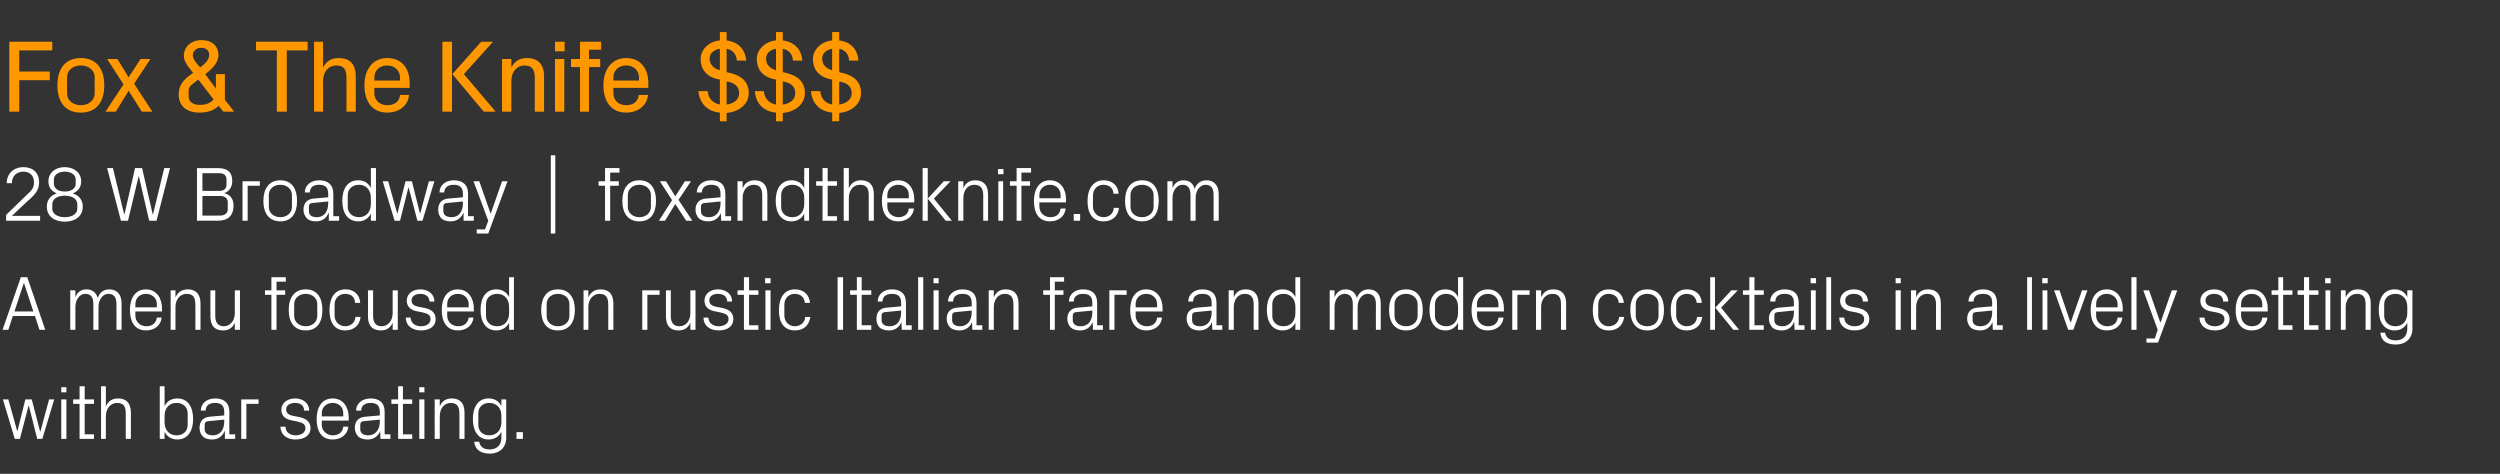 <?xml version="1.0" standalone="no"?><!DOCTYPE svg PUBLIC "-//W3C//DTD SVG 1.1//EN" "http://www.w3.org/Graphics/SVG/1.1/DTD/svg11.dtd"><svg xmlns="http://www.w3.org/2000/svg" version="1.1" width="779.3px" height="147.7px" viewBox="0 -9 779.3 147.7" style="top:-9px"><rect x="0" y="-9" width="779.3" height="147.7" fill="#333333" stroke="none"/>  <desc>Fox &amp; The Knife $$$ 28 W Broadway | foxandtheknife.com A menu focused on rustic Italian fare and modern cocktails in ...</desc>  <defs/>  <g id="Polygon56076">    <path d="M 5.4 125.5 L 7.9 115.5 L 9.9 115.5 L 12.5 125.5 L 12.6 125.5 L 15.3 115.5 L 16.9 115.5 L 13.2 127.8 L 11.6 127.8 L 9 117.5 L 8.9 117.5 L 6.2 127.8 L 4.6 127.8 L 0.9 115.5 L 2.6 115.5 L 5.4 125.5 L 5.4 125.5 Z M 19.1 127.8 L 19.1 115.5 L 20.7 115.5 L 20.7 127.8 L 19.1 127.8 Z M 20.7 113.3 L 19.1 113.3 L 19.1 111.7 L 20.7 111.7 L 20.7 113.3 Z M 26.4 126.4 L 29.3 126.4 L 29.3 127.8 L 24.8 127.8 L 24.8 116.9 L 22.8 116.9 L 22.8 115.5 L 24.8 115.5 L 24.8 111.4 L 26.4 111.4 L 26.4 115.5 L 29.3 115.5 L 29.3 116.9 L 26.4 116.9 L 26.4 126.4 Z M 39.2 119.8 C 39.2 117.8 38.6 116.6 36.5 116.6 C 34.5 116.6 33 118.3 33 120.7 C 33.01 120.68 33 127.8 33 127.8 L 31.5 127.8 L 31.5 111.4 L 33 111.4 C 33 111.4 33.01 117.66 33 117.7 C 33.7 116.1 34.9 115.2 36.8 115.2 C 39.2 115.2 40.8 116.5 40.8 119.6 C 40.77 119.6 40.8 127.8 40.8 127.8 L 39.2 127.8 C 39.2 127.8 39.21 119.84 39.2 119.8 Z M 51.3 122.6 C 51.3 125 52.7 126.7 55 126.7 C 57.2 126.7 58.5 125.3 58.5 123.5 C 58.5 123.5 58.5 119.8 58.5 119.8 C 58.5 118 57.2 116.6 55 116.6 C 52.7 116.6 51.3 118.3 51.3 120.6 C 51.3 120.6 51.3 122.6 51.3 122.6 Z M 49.8 127.8 L 49.8 111.4 L 51.3 111.4 C 51.3 111.4 51.33 117.63 51.3 117.6 C 52.1 116 53.5 115.2 55.3 115.2 C 58.5 115.2 60.2 117.8 60.2 121.6 C 60.2 125.4 58.5 128 55.3 128 C 53.6 128 52.1 127.2 51.3 125.6 C 51.33 125.65 51.3 127.8 51.3 127.8 L 49.8 127.8 Z M 69.9 119.4 C 69.9 117.2 68.7 116.6 67 116.6 C 65.3 116.6 64.1 117.4 64.1 119 C 64.1 119 62.6 119 62.6 119 C 62.6 116.8 64.4 115.2 67.1 115.2 C 69.7 115.2 71.5 116.5 71.5 119.4 C 71.46 119.41 71.5 126.4 71.5 126.4 L 73.3 126.4 L 73.3 127.8 L 70.1 127.8 L 70.1 125.4 C 70.1 125.4 69.99 125.38 70 125.4 C 69.3 127.1 67.9 128 66.1 128 C 64.9 128 63.8 127.7 63.2 127 C 62.5 126.3 62.2 125.4 62.2 124.4 C 62.2 122.5 63.2 121.1 65.3 120.9 C 65.29 120.92 69.9 120.5 69.9 120.5 C 69.9 120.5 69.92 119.36 69.9 119.4 Z M 64.8 122.3 C 64.1 122.4 63.8 122.7 63.8 123.5 C 63.8 123.5 63.8 124.8 63.8 124.8 C 63.8 126.1 64.8 126.7 66.4 126.7 C 68.6 126.7 69.9 125 69.9 122.4 C 69.92 122.43 69.9 121.8 69.9 121.8 C 69.9 121.8 64.83 122.29 64.8 122.3 Z M 75.2 115.5 L 80.6 115.5 L 80.6 116.9 L 76.8 116.9 L 76.8 127.8 L 75.2 127.8 L 75.2 115.5 Z M 93.3 121 C 95.6 121.5 96.8 122.6 96.8 124.5 C 96.8 126.6 95 128 92.1 128 C 89.5 128 87.5 126.6 87.4 124 C 87.4 124 89 124 89 124 C 89 125.8 90.5 126.7 92.2 126.7 C 93.8 126.7 95.2 125.9 95.2 124.5 C 95.2 123.3 94.5 122.8 92.7 122.4 C 92.7 122.4 90.7 122 90.7 122 C 88.9 121.6 87.7 120.6 87.7 118.7 C 87.7 116.7 89.5 115.2 92 115.2 C 94.2 115.2 96.3 116.4 96.4 119 C 96.4 119 94.8 119 94.8 119 C 94.8 117.3 93.5 116.6 92 116.6 C 90.3 116.6 89.2 117.4 89.2 118.6 C 89.2 119.8 90 120.3 91.2 120.6 C 91.2 120.6 93.3 121 93.3 121 Z M 107 119.8 C 107 117.8 105.5 116.6 103.7 116.6 C 101.9 116.6 100.3 117.8 100.3 119.8 C 100.34 119.84 100.3 120.8 100.3 120.8 L 107 120.8 C 107 120.8 107.01 119.84 107 119.8 Z M 108.6 124 C 108.3 126.6 106.2 128 103.7 128 C 100.2 128 98.7 125.4 98.7 121.6 C 98.7 117.9 100.4 115.2 103.7 115.2 C 107 115.2 108.7 118 108.7 121.1 C 108.69 121.09 108.7 122.1 108.7 122.1 L 100.3 122.1 C 100.3 122.1 100.34 123.44 100.3 123.4 C 100.3 125.4 102 126.7 103.7 126.7 C 105.4 126.7 106.8 125.9 107 124 C 107 124 108.6 124 108.6 124 Z M 118.4 119.4 C 118.4 117.2 117.2 116.6 115.5 116.6 C 113.8 116.6 112.6 117.4 112.6 119 C 112.6 119 111 119 111 119 C 111 116.8 112.9 115.2 115.5 115.2 C 118.2 115.2 119.9 116.5 119.9 119.4 C 119.92 119.41 119.9 126.4 119.9 126.4 L 121.7 126.4 L 121.7 127.8 L 118.6 127.8 L 118.5 125.4 C 118.5 125.4 118.46 125.38 118.5 125.4 C 117.8 127.1 116.4 128 114.6 128 C 113.4 128 112.3 127.7 111.6 127 C 111 126.3 110.6 125.4 110.6 124.4 C 110.6 122.5 111.6 121.1 113.8 120.9 C 113.75 120.92 118.4 120.5 118.4 120.5 C 118.4 120.5 118.39 119.36 118.4 119.4 Z M 113.3 122.3 C 112.6 122.4 112.3 122.7 112.3 123.5 C 112.3 123.5 112.3 124.8 112.3 124.8 C 112.3 126.1 113.3 126.7 114.8 126.7 C 117 126.7 118.4 125 118.4 122.4 C 118.39 122.43 118.4 121.8 118.4 121.8 C 118.4 121.8 113.3 122.29 113.3 122.3 Z M 125.6 126.4 L 128.5 126.4 L 128.5 127.8 L 124.1 127.8 L 124.1 116.9 L 122 116.9 L 122 115.5 L 124.1 115.5 L 124.1 111.4 L 125.6 111.4 L 125.6 115.5 L 128.5 115.5 L 128.5 116.9 L 125.6 116.9 L 125.6 126.4 Z M 130.7 127.8 L 130.7 115.5 L 132.3 115.5 L 132.3 127.8 L 130.7 127.8 Z M 132.3 113.3 L 130.7 113.3 L 130.7 111.7 L 132.3 111.7 L 132.3 113.3 Z M 143.2 119.9 C 143.2 117.9 142.6 116.6 140.5 116.6 C 138.5 116.6 137.1 118.3 137.1 120.7 C 137.05 120.73 137.1 127.8 137.1 127.8 L 135.5 127.8 L 135.5 115.5 L 137.1 115.5 C 137.1 115.5 137.05 117.66 137.1 117.7 C 137.7 116.1 139 115.2 140.8 115.2 C 143.2 115.2 144.8 116.5 144.8 119.6 C 144.81 119.6 144.8 127.8 144.8 127.8 L 143.2 127.8 C 143.2 127.8 143.25 119.89 143.2 119.9 Z M 157.8 127.4 C 157.8 130.8 155.4 132.4 152.8 132.4 C 150.3 132.4 148.2 131.6 147.8 128.7 C 147.8 128.7 149.4 128.7 149.4 128.7 C 149.6 130.2 150.7 131.1 152.7 131.1 C 154.7 131.1 156.3 129.9 156.3 127.4 C 156.3 127.4 156.3 125.6 156.3 125.6 C 155.5 127.2 154 128 152.3 128 C 149.1 128 147.4 125.4 147.4 121.6 C 147.4 117.8 149.1 115.2 152.3 115.2 C 154.1 115.2 155.5 116 156.3 117.6 C 156.27 117.63 156.3 115.5 156.3 115.5 L 157.8 115.5 C 157.8 115.5 157.83 127.4 157.8 127.4 Z M 156.3 120.6 C 156.3 118.3 154.9 116.6 152.5 116.6 C 150.4 116.6 149.1 118 149.1 119.8 C 149.1 119.8 149.1 123.5 149.1 123.5 C 149.1 125.3 150.4 126.7 152.5 126.7 C 154.9 126.7 156.3 125 156.3 122.6 C 156.3 122.6 156.3 120.6 156.3 120.6 Z M 163 127.8 L 161 127.8 L 161 125.7 L 163 125.7 L 163 127.8 Z " stroke="none" fill="#fff"/>  </g>  <g id="Polygon56075">    <path d="M 10.9 89.5 L 4 89.5 L 2.6 93.8 L 0.8 93.8 L 6.5 77.4 L 8.5 77.4 L 14.1 93.8 L 12.3 93.8 L 10.9 89.5 Z M 7.4 79.3 L 4.5 88.1 L 10.4 88.1 L 7.5 79.3 L 7.4 79.3 Z M 21.9 81.5 L 23.5 81.5 C 23.5 81.5 23.5 83.66 23.5 83.7 C 24 82.2 25.2 81.2 26.9 81.2 C 28.6 81.2 29.9 82 30.5 83.9 C 31 82.3 32.2 81.2 34.1 81.2 C 36.2 81.2 37.9 82.5 37.9 85.6 C 37.9 85.6 37.9 93.8 37.9 93.8 L 36.3 93.8 C 36.3 93.8 36.34 85.82 36.3 85.8 C 36.3 83.8 35.6 82.6 33.8 82.6 C 32.1 82.6 30.7 84.3 30.7 86.7 C 30.7 86.68 30.7 93.8 30.7 93.8 L 29.1 93.8 C 29.1 93.8 29.14 85.82 29.1 85.8 C 29.1 83.8 28.4 82.6 26.6 82.6 C 24.9 82.6 23.5 84.3 23.5 86.7 C 23.5 86.68 23.5 93.8 23.5 93.8 L 21.9 93.8 L 21.9 81.5 Z M 48.9 85.8 C 48.9 83.8 47.3 82.6 45.5 82.6 C 43.7 82.6 42.2 83.8 42.2 85.8 C 42.18 85.84 42.2 86.8 42.2 86.8 L 48.9 86.8 C 48.9 86.8 48.85 85.84 48.9 85.8 Z M 50.4 90 C 50.1 92.6 48 94 45.5 94 C 42.1 94 40.5 91.4 40.5 87.6 C 40.5 83.9 42.2 81.2 45.5 81.2 C 48.8 81.2 50.5 84 50.5 87.1 C 50.53 87.09 50.5 88.1 50.5 88.1 L 42.2 88.1 C 42.2 88.1 42.18 89.44 42.2 89.4 C 42.2 91.4 43.8 92.7 45.6 92.7 C 47.3 92.7 48.6 91.9 48.9 90 C 48.9 90 50.4 90 50.4 90 Z M 60.9 85.9 C 60.9 83.9 60.3 82.6 58.2 82.6 C 56.2 82.6 54.7 84.3 54.7 86.7 C 54.73 86.73 54.7 93.8 54.7 93.8 L 53.2 93.8 L 53.2 81.5 L 54.7 81.5 C 54.7 81.5 54.73 83.66 54.7 83.7 C 55.4 82.1 56.7 81.2 58.5 81.2 C 60.9 81.2 62.5 82.5 62.5 85.6 C 62.49 85.6 62.5 93.8 62.5 93.8 L 60.9 93.8 C 60.9 93.8 60.93 85.89 60.9 85.9 Z M 67.1 89.4 C 67.1 91.4 67.8 92.7 69.8 92.7 C 71.7 92.7 73.2 91 73.2 88.6 C 73.21 88.55 73.2 81.5 73.2 81.5 L 74.8 81.5 L 74.8 93.8 L 73.2 93.8 C 73.2 93.8 73.21 91.62 73.2 91.6 C 72.5 93.2 71.3 94 69.5 94 C 67.2 94 65.6 92.8 65.6 89.7 C 65.55 89.68 65.6 81.5 65.6 81.5 L 67.1 81.5 C 67.1 81.5 67.11 89.42 67.1 89.4 Z M 86.2 81.5 L 88.9 81.5 L 88.9 82.9 L 86.2 82.9 L 86.2 93.8 L 84.6 93.8 L 84.6 82.9 L 82.6 82.9 L 82.6 81.5 L 84.6 81.5 L 84.6 77.4 L 89.1 77.4 L 89.1 78.8 L 86.2 78.8 L 86.2 81.5 Z M 95.3 81.2 C 98.9 81.2 100.5 83.9 100.5 87.6 C 100.5 91.4 98.9 94 95.3 94 C 91.7 94 90 91.4 90 87.6 C 90 83.9 91.7 81.2 95.3 81.2 Z M 98.9 85.8 C 98.9 83.9 97.3 82.6 95.3 82.6 C 93.3 82.6 91.7 83.9 91.7 85.8 C 91.7 85.8 91.7 89.5 91.7 89.5 C 91.7 91.4 93.3 92.7 95.3 92.7 C 97.3 92.7 98.9 91.4 98.9 89.5 C 98.9 89.5 98.9 85.8 98.9 85.8 Z M 110.7 85.4 C 110.6 83.4 109.2 82.6 107.6 82.6 C 105.9 82.6 104.3 83.8 104.3 85.9 C 104.3 85.9 104.3 89.4 104.3 89.4 C 104.3 91.3 105.8 92.7 107.6 92.7 C 109.3 92.7 110.7 91.6 110.8 89.8 C 110.8 89.8 112.4 89.8 112.4 89.8 C 112.1 92.7 110 94 107.6 94 C 104.2 94 102.7 91.4 102.7 87.7 C 102.7 83.8 104.4 81.2 107.7 81.2 C 110.1 81.2 112.1 82.6 112.3 85.4 C 112.3 85.4 110.7 85.4 110.7 85.4 Z M 116.3 89.4 C 116.3 91.4 117 92.7 119 92.7 C 120.9 92.7 122.4 91 122.4 88.6 C 122.4 88.55 122.4 81.5 122.4 81.5 L 124 81.5 L 124 93.8 L 122.4 93.8 C 122.4 93.8 122.4 91.62 122.4 91.6 C 121.7 93.2 120.5 94 118.7 94 C 116.4 94 114.7 92.8 114.7 89.7 C 114.75 89.68 114.7 81.5 114.7 81.5 L 116.3 81.5 C 116.3 81.5 116.31 89.42 116.3 89.4 Z M 132.4 87 C 134.7 87.5 135.8 88.6 135.8 90.5 C 135.8 92.6 134.1 94 131.2 94 C 128.6 94 126.5 92.6 126.5 90 C 126.5 90 128 90 128 90 C 128.1 91.8 129.5 92.7 131.2 92.7 C 132.9 92.7 134.2 91.9 134.2 90.5 C 134.2 89.3 133.6 88.8 131.8 88.4 C 131.8 88.4 129.8 88 129.8 88 C 128 87.6 126.8 86.6 126.8 84.7 C 126.8 82.7 128.5 81.2 131 81.2 C 133.2 81.2 135.4 82.4 135.4 85 C 135.4 85 133.9 85 133.9 85 C 133.8 83.3 132.5 82.6 131 82.6 C 129.4 82.6 128.3 83.4 128.3 84.6 C 128.3 85.8 129 86.3 130.3 86.6 C 130.3 86.6 132.4 87 132.4 87 Z M 146.1 85.8 C 146.1 83.8 144.5 82.6 142.7 82.6 C 140.9 82.6 139.4 83.8 139.4 85.8 C 139.39 85.84 139.4 86.8 139.4 86.8 L 146.1 86.8 C 146.1 86.8 146.06 85.84 146.1 85.8 Z M 147.6 90 C 147.3 92.6 145.2 94 142.8 94 C 139.3 94 137.7 91.4 137.7 87.6 C 137.7 83.9 139.4 81.2 142.7 81.2 C 146 81.2 147.7 84 147.7 87.1 C 147.74 87.09 147.7 88.1 147.7 88.1 L 139.4 88.1 C 139.4 88.1 139.39 89.44 139.4 89.4 C 139.4 91.4 141 92.7 142.8 92.7 C 144.5 92.7 145.8 91.9 146.1 90 C 146.1 90 147.6 90 147.6 90 Z M 158.7 86.6 C 158.7 84.3 157.3 82.6 155 82.6 C 152.8 82.6 151.5 84 151.5 85.8 C 151.5 85.8 151.5 89.5 151.5 89.5 C 151.5 91.3 152.8 92.7 155 92.7 C 157.3 92.7 158.7 91 158.7 88.6 C 158.7 88.6 158.7 86.6 158.7 86.6 Z M 158.7 93.8 C 158.7 93.8 158.69 91.65 158.7 91.6 C 157.9 93.2 156.4 94 154.7 94 C 151.5 94 149.8 91.4 149.8 87.6 C 149.8 83.8 151.5 81.2 154.7 81.2 C 156.5 81.2 157.9 82 158.7 83.6 C 158.69 83.63 158.7 77.4 158.7 77.4 L 160.2 77.4 L 160.2 93.8 L 158.7 93.8 Z M 173.9 81.2 C 177.5 81.2 179.2 83.9 179.2 87.6 C 179.2 91.4 177.5 94 173.9 94 C 170.3 94 168.7 91.4 168.7 87.6 C 168.7 83.9 170.3 81.2 173.9 81.2 Z M 177.5 85.8 C 177.5 83.9 176 82.6 173.9 82.6 C 171.9 82.6 170.4 83.9 170.4 85.8 C 170.4 85.8 170.4 89.5 170.4 89.5 C 170.4 91.4 171.9 92.7 173.9 92.7 C 176 92.7 177.5 91.4 177.5 89.5 C 177.5 89.5 177.5 85.8 177.5 85.8 Z M 189.6 85.9 C 189.6 83.9 189 82.6 186.9 82.6 C 184.9 82.6 183.4 84.3 183.4 86.7 C 183.44 86.73 183.4 93.8 183.4 93.8 L 181.9 93.8 L 181.9 81.5 L 183.4 81.5 C 183.4 81.5 183.44 83.66 183.4 83.7 C 184.1 82.1 185.4 81.2 187.2 81.2 C 189.6 81.2 191.2 82.5 191.2 85.6 C 191.19 85.6 191.2 93.8 191.2 93.8 L 189.6 93.8 C 189.6 93.8 189.63 85.89 189.6 85.9 Z M 200.2 81.5 L 205.6 81.5 L 205.6 82.9 L 201.8 82.9 L 201.8 93.8 L 200.2 93.8 L 200.2 81.5 Z M 209.1 89.4 C 209.1 91.4 209.8 92.7 211.8 92.7 C 213.8 92.7 215.2 91 215.2 88.6 C 215.22 88.55 215.2 81.5 215.2 81.5 L 216.8 81.5 L 216.8 93.8 L 215.2 93.8 C 215.2 93.8 215.22 91.62 215.2 91.6 C 214.5 93.2 213.3 94 211.5 94 C 209.2 94 207.6 92.8 207.6 89.7 C 207.56 89.68 207.6 81.5 207.6 81.5 L 209.1 81.5 C 209.1 81.5 209.12 89.42 209.1 89.4 Z M 225.2 87 C 227.5 87.5 228.6 88.6 228.6 90.5 C 228.6 92.6 226.9 94 224 94 C 221.4 94 219.3 92.6 219.3 90 C 219.3 90 220.8 90 220.8 90 C 220.9 91.8 222.4 92.7 224 92.7 C 225.7 92.7 227.1 91.9 227.1 90.5 C 227.1 89.3 226.4 88.8 224.6 88.4 C 224.6 88.4 222.6 88 222.6 88 C 220.8 87.6 219.6 86.6 219.6 84.7 C 219.6 82.7 221.3 81.2 223.8 81.2 C 226 81.2 228.2 82.4 228.2 85 C 228.2 85 226.7 85 226.7 85 C 226.6 83.3 225.4 82.6 223.8 82.6 C 222.2 82.6 221.1 83.4 221.1 84.6 C 221.1 85.8 221.9 86.3 223.1 86.6 C 223.1 86.6 225.2 87 225.2 87 Z M 233.5 92.4 L 236.4 92.4 L 236.4 93.8 L 231.9 93.8 L 231.9 82.9 L 229.9 82.9 L 229.9 81.5 L 231.9 81.5 L 231.9 77.4 L 233.5 77.4 L 233.5 81.5 L 236.4 81.5 L 236.4 82.9 L 233.5 82.9 L 233.5 92.4 Z M 238.6 93.8 L 238.6 81.5 L 240.2 81.5 L 240.2 93.8 L 238.6 93.8 Z M 240.2 79.3 L 238.5 79.3 L 238.5 77.7 L 240.2 77.7 L 240.2 79.3 Z M 250.9 85.4 C 250.7 83.4 249.3 82.6 247.7 82.6 C 246.1 82.6 244.5 83.8 244.5 85.9 C 244.5 85.9 244.5 89.4 244.5 89.4 C 244.5 91.3 246 92.7 247.7 92.7 C 249.5 92.7 250.9 91.6 251 89.8 C 251 89.8 252.6 89.8 252.6 89.8 C 252.2 92.7 250.2 94 247.8 94 C 244.3 94 242.8 91.4 242.8 87.7 C 242.8 83.8 244.5 81.2 247.8 81.2 C 250.3 81.2 252.2 82.6 252.5 85.4 C 252.5 85.4 250.9 85.4 250.9 85.4 Z M 261.1 77.4 L 262.8 77.4 L 262.8 93.8 L 261.1 93.8 L 261.1 77.4 Z M 268.6 92.4 L 271.6 92.4 L 271.6 93.8 L 267.1 93.8 L 267.1 82.9 L 265 82.9 L 265 81.5 L 267.1 81.5 L 267.1 77.4 L 268.6 77.4 L 268.6 81.5 L 271.6 81.5 L 271.6 82.9 L 268.6 82.9 L 268.6 92.4 Z M 280.9 85.4 C 280.9 83.2 279.7 82.6 278 82.6 C 276.3 82.6 275.1 83.4 275.1 85 C 275.1 85 273.6 85 273.6 85 C 273.6 82.8 275.4 81.2 278 81.2 C 280.7 81.2 282.4 82.5 282.4 85.4 C 282.44 85.41 282.4 92.4 282.4 92.4 L 284.2 92.4 L 284.2 93.8 L 281.1 93.8 L 281 91.4 C 281 91.4 280.97 91.38 281 91.4 C 280.3 93.1 278.9 94 277.1 94 C 275.9 94 274.8 93.7 274.1 93 C 273.5 92.3 273.2 91.4 273.2 90.4 C 273.2 88.5 274.1 87.1 276.3 86.9 C 276.27 86.92 280.9 86.5 280.9 86.5 C 280.9 86.5 280.9 85.36 280.9 85.4 Z M 275.8 88.3 C 275.1 88.4 274.8 88.7 274.8 89.5 C 274.8 89.5 274.8 90.8 274.8 90.8 C 274.8 92.1 275.8 92.7 277.4 92.7 C 279.6 92.7 280.9 91 280.9 88.4 C 280.9 88.43 280.9 87.8 280.9 87.8 C 280.9 87.8 275.81 88.29 275.8 88.3 Z M 286.2 93.8 L 286.2 77.4 L 287.8 77.4 L 287.8 93.8 L 286.2 93.8 Z M 291 93.8 L 291 81.5 L 292.6 81.5 L 292.6 93.8 L 291 93.8 Z M 292.6 79.3 L 291 79.3 L 291 77.7 L 292.6 77.7 L 292.6 79.3 Z M 302.9 85.4 C 302.9 83.2 301.7 82.6 300 82.6 C 298.3 82.6 297.1 83.4 297.1 85 C 297.1 85 295.5 85 295.5 85 C 295.5 82.8 297.4 81.2 300 81.2 C 302.7 81.2 304.4 82.5 304.4 85.4 C 304.43 85.41 304.4 92.4 304.4 92.4 L 306.2 92.4 L 306.2 93.8 L 303.1 93.8 L 303 91.4 C 303 91.4 302.96 91.38 303 91.4 C 302.3 93.1 300.9 94 299.1 94 C 297.9 94 296.8 93.7 296.1 93 C 295.5 92.3 295.1 91.4 295.1 90.4 C 295.1 88.5 296.1 87.1 298.3 86.9 C 298.26 86.92 302.9 86.5 302.9 86.5 C 302.9 86.5 302.89 85.36 302.9 85.4 Z M 297.8 88.3 C 297.1 88.4 296.8 88.7 296.8 89.5 C 296.8 89.5 296.8 90.8 296.8 90.8 C 296.8 92.1 297.8 92.7 299.3 92.7 C 301.5 92.7 302.9 91 302.9 88.4 C 302.89 88.43 302.9 87.8 302.9 87.8 C 302.9 87.8 297.8 88.29 297.8 88.3 Z M 315.9 85.9 C 315.9 83.9 315.3 82.6 313.2 82.6 C 311.2 82.6 309.8 84.3 309.8 86.7 C 309.76 86.73 309.8 93.8 309.8 93.8 L 308.2 93.8 L 308.2 81.5 L 309.8 81.5 C 309.8 81.5 309.76 83.66 309.8 83.7 C 310.4 82.1 311.7 81.2 313.5 81.2 C 315.9 81.2 317.5 82.5 317.5 85.6 C 317.51 85.6 317.5 93.8 317.5 93.8 L 315.9 93.8 C 315.9 93.8 315.95 85.89 315.9 85.9 Z M 328.8 81.5 L 331.5 81.5 L 331.5 82.9 L 328.8 82.9 L 328.8 93.8 L 327.3 93.8 L 327.3 82.9 L 325.2 82.9 L 325.2 81.5 L 327.3 81.5 L 327.3 77.4 L 331.7 77.4 L 331.7 78.8 L 328.8 78.8 L 328.8 81.5 Z M 340.5 85.4 C 340.5 83.2 339.3 82.6 337.6 82.6 C 335.9 82.6 334.7 83.4 334.7 85 C 334.7 85 333.2 85 333.2 85 C 333.2 82.8 335 81.2 337.6 81.2 C 340.3 81.2 342 82.5 342 85.4 C 342.03 85.41 342 92.4 342 92.4 L 343.8 92.4 L 343.8 93.8 L 340.7 93.8 L 340.6 91.4 C 340.6 91.4 340.57 91.38 340.6 91.4 C 339.9 93.1 338.5 94 336.7 94 C 335.5 94 334.4 93.7 333.7 93 C 333.1 92.3 332.7 91.4 332.7 90.4 C 332.7 88.5 333.7 87.1 335.9 86.9 C 335.86 86.92 340.5 86.5 340.5 86.5 C 340.5 86.5 340.5 85.36 340.5 85.4 Z M 335.4 88.3 C 334.7 88.4 334.4 88.7 334.4 89.5 C 334.4 89.5 334.4 90.8 334.4 90.8 C 334.4 92.1 335.4 92.7 336.9 92.7 C 339.2 92.7 340.5 91 340.5 88.4 C 340.5 88.43 340.5 87.8 340.5 87.8 C 340.5 87.8 335.41 88.29 335.4 88.3 Z M 345.8 81.5 L 351.2 81.5 L 351.2 82.9 L 347.4 82.9 L 347.4 93.8 L 345.8 93.8 L 345.8 81.5 Z M 360.7 85.8 C 360.7 83.8 359.1 82.6 357.3 82.6 C 355.5 82.6 354 83.8 354 85.8 C 354.01 85.84 354 86.8 354 86.8 L 360.7 86.8 C 360.7 86.8 360.68 85.84 360.7 85.8 Z M 362.2 90 C 362 92.6 359.8 94 357.4 94 C 353.9 94 352.3 91.4 352.3 87.6 C 352.3 83.9 354 81.2 357.3 81.2 C 360.7 81.2 362.4 84 362.4 87.1 C 362.36 87.09 362.4 88.1 362.4 88.1 L 354 88.1 C 354 88.1 354.01 89.44 354 89.4 C 354 91.4 355.7 92.7 357.4 92.7 C 359.1 92.7 360.5 91.9 360.7 90 C 360.7 90 362.2 90 362.2 90 Z M 377.7 85.4 C 377.7 83.2 376.5 82.6 374.8 82.6 C 373.1 82.6 371.9 83.4 371.9 85 C 371.9 85 370.4 85 370.4 85 C 370.4 82.8 372.2 81.2 374.8 81.2 C 377.5 81.2 379.2 82.5 379.2 85.4 C 379.24 85.41 379.2 92.4 379.2 92.4 L 381 92.4 L 381 93.8 L 377.9 93.8 L 377.8 91.4 C 377.8 91.4 377.77 91.38 377.8 91.4 C 377.1 93.1 375.7 94 373.9 94 C 372.7 94 371.6 93.7 370.9 93 C 370.3 92.3 369.9 91.4 369.9 90.4 C 369.9 88.5 370.9 87.1 373.1 86.9 C 373.07 86.92 377.7 86.5 377.7 86.5 C 377.7 86.5 377.7 85.36 377.7 85.4 Z M 372.6 88.3 C 371.9 88.4 371.6 88.7 371.6 89.5 C 371.6 89.5 371.6 90.8 371.6 90.8 C 371.6 92.1 372.6 92.7 374.1 92.7 C 376.4 92.7 377.7 91 377.7 88.4 C 377.7 88.43 377.7 87.8 377.7 87.8 C 377.7 87.8 372.61 88.29 372.6 88.3 Z M 390.8 85.9 C 390.8 83.9 390.1 82.6 388 82.6 C 386 82.6 384.6 84.3 384.6 86.7 C 384.56 86.73 384.6 93.8 384.6 93.8 L 383 93.8 L 383 81.5 L 384.6 81.5 C 384.6 81.5 384.56 83.66 384.6 83.7 C 385.2 82.1 386.5 81.2 388.3 81.2 C 390.7 81.2 392.3 82.5 392.3 85.6 C 392.32 85.6 392.3 93.8 392.3 93.8 L 390.8 93.8 C 390.8 93.8 390.76 85.89 390.8 85.9 Z M 403.8 86.6 C 403.8 84.3 402.4 82.6 400.1 82.6 C 397.9 82.6 396.6 84 396.6 85.8 C 396.6 85.8 396.6 89.5 396.6 89.5 C 396.6 91.3 397.9 92.7 400.1 92.7 C 402.4 92.7 403.8 91 403.8 88.6 C 403.8 88.6 403.8 86.6 403.8 86.6 Z M 403.8 93.8 C 403.8 93.8 403.78 91.65 403.8 91.6 C 403 93.2 401.5 94 399.8 94 C 396.6 94 394.9 91.4 394.9 87.6 C 394.9 83.8 396.6 81.2 399.8 81.2 C 401.6 81.2 403 82 403.8 83.6 C 403.78 83.63 403.8 77.4 403.8 77.4 L 405.3 77.4 L 405.3 93.8 L 403.8 93.8 Z M 414.5 81.5 L 416 81.5 C 416 81.5 416.02 83.66 416 83.7 C 416.6 82.2 417.7 81.2 419.4 81.2 C 421.1 81.2 422.4 82 423 83.9 C 423.5 82.3 424.8 81.2 426.6 81.2 C 428.8 81.2 430.4 82.5 430.4 85.6 C 430.42 85.6 430.4 93.8 430.4 93.8 L 428.9 93.8 C 428.9 93.8 428.86 85.82 428.9 85.8 C 428.9 83.8 428.1 82.6 426.3 82.6 C 424.6 82.6 423.2 84.3 423.2 86.7 C 423.22 86.68 423.2 93.8 423.2 93.8 L 421.7 93.8 C 421.7 93.8 421.66 85.82 421.7 85.8 C 421.7 83.8 420.9 82.6 419.1 82.6 C 417.4 82.6 416 84.3 416 86.7 C 416.02 86.68 416 93.8 416 93.8 L 414.5 93.8 L 414.5 81.5 Z M 438.3 81.2 C 441.9 81.2 443.5 83.9 443.5 87.6 C 443.5 91.4 441.9 94 438.3 94 C 434.7 94 433 91.4 433 87.6 C 433 83.9 434.7 81.2 438.3 81.2 Z M 441.9 85.8 C 441.9 83.9 440.3 82.6 438.3 82.6 C 436.2 82.6 434.7 83.9 434.7 85.8 C 434.7 85.8 434.7 89.5 434.7 89.5 C 434.7 91.4 436.2 92.7 438.3 92.7 C 440.3 92.7 441.9 91.4 441.9 89.5 C 441.9 89.5 441.9 85.8 441.9 85.8 Z M 454.5 86.6 C 454.5 84.3 453.1 82.6 450.8 82.6 C 448.7 82.6 447.3 84 447.3 85.8 C 447.3 85.8 447.3 89.5 447.3 89.5 C 447.3 91.3 448.7 92.7 450.8 92.7 C 453.1 92.7 454.5 91 454.5 88.6 C 454.5 88.6 454.5 86.6 454.5 86.6 Z M 454.5 93.8 C 454.5 93.8 454.51 91.65 454.5 91.6 C 453.7 93.2 452.3 94 450.6 94 C 447.3 94 445.6 91.4 445.6 87.6 C 445.6 83.8 447.3 81.2 450.5 81.2 C 452.4 81.2 453.7 82 454.5 83.6 C 454.51 83.63 454.5 77.4 454.5 77.4 L 456.1 77.4 L 456.1 93.8 L 454.5 93.8 Z M 467.1 85.8 C 467.1 83.8 465.6 82.6 463.8 82.6 C 462 82.6 460.4 83.8 460.4 85.8 C 460.43 85.84 460.4 86.8 460.4 86.8 L 467.1 86.8 C 467.1 86.8 467.1 85.84 467.1 85.8 Z M 468.7 90 C 468.4 92.6 466.3 94 463.8 94 C 460.3 94 458.7 91.4 458.7 87.6 C 458.7 83.9 460.5 81.2 463.8 81.2 C 467.1 81.2 468.8 84 468.8 87.1 C 468.78 87.09 468.8 88.1 468.8 88.1 L 460.4 88.1 C 460.4 88.1 460.43 89.44 460.4 89.4 C 460.4 91.4 462.1 92.7 463.8 92.7 C 465.5 92.7 466.9 91.9 467.1 90 C 467.1 90 468.7 90 468.7 90 Z M 471.4 81.5 L 476.8 81.5 L 476.8 82.9 L 473 82.9 L 473 93.8 L 471.4 93.8 L 471.4 81.5 Z M 486.6 85.9 C 486.6 83.9 486 82.6 483.9 82.6 C 481.8 82.6 480.4 84.3 480.4 86.7 C 480.41 86.73 480.4 93.8 480.4 93.8 L 478.8 93.8 L 478.8 81.5 L 480.4 81.5 C 480.4 81.5 480.41 83.66 480.4 83.7 C 481.1 82.1 482.3 81.2 484.2 81.2 C 486.6 81.2 488.2 82.5 488.2 85.6 C 488.16 85.6 488.2 93.8 488.2 93.8 L 486.6 93.8 C 486.6 93.8 486.6 85.89 486.6 85.9 Z M 504.6 85.4 C 504.4 83.4 503 82.6 501.4 82.6 C 499.8 82.6 498.2 83.8 498.2 85.9 C 498.2 85.9 498.2 89.4 498.2 89.4 C 498.2 91.3 499.7 92.7 501.4 92.7 C 503.2 92.7 504.6 91.6 504.7 89.8 C 504.7 89.8 506.3 89.8 506.3 89.8 C 505.9 92.7 503.9 94 501.5 94 C 498 94 496.5 91.4 496.5 87.7 C 496.5 83.8 498.2 81.2 501.5 81.2 C 504 81.2 505.9 82.6 506.2 85.4 C 506.2 85.4 504.6 85.4 504.6 85.4 Z M 513.5 81.2 C 517.1 81.2 518.7 83.9 518.7 87.6 C 518.7 91.4 517.1 94 513.5 94 C 509.9 94 508.2 91.4 508.2 87.6 C 508.2 83.9 509.9 81.2 513.5 81.2 Z M 517 85.8 C 517 83.9 515.5 82.6 513.5 82.6 C 511.4 82.6 509.9 83.9 509.9 85.8 C 509.9 85.8 509.9 89.5 509.9 89.5 C 509.9 91.4 511.4 92.7 513.5 92.7 C 515.5 92.7 517 91.4 517 89.5 C 517 89.5 517 85.8 517 85.8 Z M 528.9 85.4 C 528.7 83.4 527.3 82.6 525.7 82.6 C 524.1 82.6 522.5 83.8 522.5 85.9 C 522.5 85.9 522.5 89.4 522.5 89.4 C 522.5 91.3 524 92.7 525.7 92.7 C 527.5 92.7 528.9 91.6 529 89.8 C 529 89.8 530.6 89.8 530.6 89.8 C 530.3 92.7 528.2 94 525.8 94 C 522.3 94 520.8 91.4 520.8 87.7 C 520.8 83.8 522.6 81.2 525.8 81.2 C 528.3 81.2 530.3 82.6 530.5 85.4 C 530.5 85.4 528.9 85.4 528.9 85.4 Z M 534.7 86.9 L 539.7 81.5 L 541.7 81.5 L 536.5 86.9 L 542.1 93.8 L 540.3 93.8 L 534.7 86.9 Z M 534.6 93.8 L 533.1 93.8 L 533.1 77.4 L 534.6 77.4 L 534.6 93.8 Z M 546.9 92.4 L 549.8 92.4 L 549.8 93.8 L 545.3 93.8 L 545.3 82.9 L 543.3 82.9 L 543.3 81.5 L 545.3 81.5 L 545.3 77.4 L 546.9 77.4 L 546.9 81.5 L 549.8 81.5 L 549.8 82.9 L 546.9 82.9 L 546.9 92.4 Z M 559.2 85.4 C 559.2 83.2 558 82.6 556.3 82.6 C 554.5 82.6 553.4 83.4 553.4 85 C 553.4 85 551.8 85 551.8 85 C 551.8 82.8 553.7 81.2 556.3 81.2 C 559 81.2 560.7 82.5 560.7 85.4 C 560.7 85.41 560.7 92.4 560.7 92.4 L 562.5 92.4 L 562.5 93.8 L 559.4 93.8 L 559.3 91.4 C 559.3 91.4 559.24 91.38 559.2 91.4 C 558.6 93.1 557.2 94 555.4 94 C 554.2 94 553 93.7 552.4 93 C 551.8 92.3 551.4 91.4 551.4 90.4 C 551.4 88.5 552.4 87.1 554.5 86.9 C 554.54 86.92 559.2 86.5 559.2 86.5 C 559.2 86.5 559.17 85.36 559.2 85.4 Z M 554.1 88.3 C 553.3 88.4 553.1 88.7 553.1 89.5 C 553.1 89.5 553.1 90.8 553.1 90.8 C 553.1 92.1 554.1 92.7 555.6 92.7 C 557.8 92.7 559.2 91 559.2 88.4 C 559.17 88.43 559.2 87.8 559.2 87.8 C 559.2 87.8 554.08 88.29 554.1 88.3 Z M 564.5 93.8 L 564.5 81.5 L 566 81.5 L 566 93.8 L 564.5 93.8 Z M 566.1 79.3 L 564.4 79.3 L 564.4 77.7 L 566.1 77.7 L 566.1 79.3 Z M 569.3 93.8 L 569.3 77.4 L 570.8 77.4 L 570.8 93.8 L 569.3 93.8 Z M 579.2 87 C 581.5 87.5 582.7 88.6 582.7 90.5 C 582.7 92.6 580.9 94 578.1 94 C 575.4 94 573.4 92.6 573.3 90 C 573.3 90 574.9 90 574.9 90 C 574.9 91.8 576.4 92.7 578.1 92.7 C 579.8 92.7 581.1 91.9 581.1 90.5 C 581.1 89.3 580.4 88.8 578.7 88.4 C 578.7 88.4 576.6 88 576.6 88 C 574.8 87.6 573.6 86.6 573.6 84.7 C 573.6 82.7 575.4 81.2 577.9 81.2 C 580.1 81.2 582.2 82.4 582.3 85 C 582.3 85 580.7 85 580.7 85 C 580.7 83.3 579.4 82.6 577.9 82.6 C 576.3 82.6 575.2 83.4 575.2 84.6 C 575.2 85.8 575.9 86.3 577.1 86.6 C 577.1 86.6 579.2 87 579.2 87 Z M 590.9 93.8 L 590.9 81.5 L 592.5 81.5 L 592.5 93.8 L 590.9 93.8 Z M 592.5 79.3 L 590.9 79.3 L 590.9 77.7 L 592.5 77.7 L 592.5 79.3 Z M 603.5 85.9 C 603.5 83.9 602.8 82.6 600.7 82.6 C 598.7 82.6 597.3 84.3 597.3 86.7 C 597.27 86.73 597.3 93.8 597.3 93.8 L 595.7 93.8 L 595.7 81.5 L 597.3 81.5 C 597.3 81.5 597.27 83.66 597.3 83.7 C 597.9 82.1 599.2 81.2 601 81.2 C 603.4 81.2 605 82.5 605 85.6 C 605.02 85.6 605 93.8 605 93.8 L 603.5 93.8 C 603.5 93.8 603.46 85.89 603.5 85.9 Z M 621 85.4 C 621 83.2 619.8 82.6 618.1 82.6 C 616.3 82.6 615.2 83.4 615.2 85 C 615.2 85 613.6 85 613.6 85 C 613.6 82.8 615.5 81.2 618.1 81.2 C 620.8 81.2 622.5 82.5 622.5 85.4 C 622.52 85.41 622.5 92.4 622.5 92.4 L 624.3 92.4 L 624.3 93.8 L 621.2 93.8 L 621.1 91.4 C 621.1 91.4 621.05 91.38 621.1 91.4 C 620.4 93.1 619 94 617.2 94 C 616 94 614.9 93.7 614.2 93 C 613.6 92.3 613.2 91.4 613.2 90.4 C 613.2 88.5 614.2 87.1 616.3 86.9 C 616.35 86.92 621 86.5 621 86.5 C 621 86.5 620.98 85.36 621 85.4 Z M 615.9 88.3 C 615.1 88.4 614.9 88.7 614.9 89.5 C 614.9 89.5 614.9 90.8 614.9 90.8 C 614.9 92.1 615.9 92.7 617.4 92.7 C 619.6 92.7 621 91 621 88.4 C 620.98 88.43 621 87.8 621 87.8 C 621 87.8 615.89 88.29 615.9 88.3 Z M 631.9 93.8 L 631.9 77.4 L 633.4 77.4 L 633.4 93.8 L 631.9 93.8 Z M 636.7 93.8 L 636.7 81.5 L 638.2 81.5 L 638.2 93.8 L 636.7 93.8 Z M 638.3 79.3 L 636.6 79.3 L 636.6 77.7 L 638.3 77.7 L 638.3 79.3 Z M 645.5 91.5 L 649 81.5 L 650.7 81.5 L 646.3 93.8 L 644.7 93.8 L 640.3 81.5 L 642 81.5 L 645.4 91.5 L 645.5 91.5 Z M 660.1 85.8 C 660.1 83.8 658.5 82.6 656.7 82.6 C 654.9 82.6 653.4 83.8 653.4 85.8 C 653.4 85.84 653.4 86.8 653.4 86.8 L 660.1 86.8 C 660.1 86.8 660.07 85.84 660.1 85.8 Z M 661.6 90 C 661.3 92.6 659.2 94 656.8 94 C 653.3 94 651.7 91.4 651.7 87.6 C 651.7 83.9 653.4 81.2 656.7 81.2 C 660 81.2 661.7 84 661.7 87.1 C 661.75 87.09 661.7 88.1 661.7 88.1 L 653.4 88.1 C 653.4 88.1 653.4 89.44 653.4 89.4 C 653.4 91.4 655.1 92.7 656.8 92.7 C 658.5 92.7 659.9 91.9 660.1 90 C 660.1 90 661.6 90 661.6 90 Z M 664.4 93.8 L 664.4 77.4 L 666 77.4 L 666 93.8 L 664.4 93.8 Z M 673.5 91.5 L 677 81.5 L 678.7 81.5 L 672.7 97.8 L 669.1 97.8 L 669.1 96.5 L 671.7 96.5 L 672.6 93.8 L 668.1 81.5 L 669.9 81.5 L 673.4 91.5 L 673.5 91.5 Z M 691.5 87 C 693.8 87.5 695 88.6 695 90.5 C 695 92.6 693.2 94 690.4 94 C 687.7 94 685.7 92.6 685.6 90 C 685.6 90 687.2 90 687.2 90 C 687.2 91.8 688.7 92.7 690.4 92.7 C 692.1 92.7 693.4 91.9 693.4 90.5 C 693.4 89.3 692.7 88.8 691 88.4 C 691 88.4 688.9 88 688.9 88 C 687.1 87.6 685.9 86.6 685.9 84.7 C 685.9 82.7 687.7 81.2 690.2 81.2 C 692.4 81.2 694.5 82.4 694.6 85 C 694.6 85 693 85 693 85 C 693 83.3 691.7 82.6 690.2 82.6 C 688.6 82.6 687.5 83.4 687.5 84.6 C 687.5 85.8 688.2 86.3 689.4 86.6 C 689.4 86.6 691.5 87 691.5 87 Z M 705.2 85.8 C 705.2 83.8 703.7 82.6 701.9 82.6 C 700.1 82.6 698.6 83.8 698.6 85.8 C 698.55 85.84 698.6 86.8 698.6 86.8 L 705.2 86.8 C 705.2 86.8 705.22 85.84 705.2 85.8 Z M 706.8 90 C 706.5 92.6 704.4 94 701.9 94 C 698.4 94 696.9 91.4 696.9 87.6 C 696.9 83.9 698.6 81.2 701.9 81.2 C 705.2 81.2 706.9 84 706.9 87.1 C 706.9 87.09 706.9 88.1 706.9 88.1 L 698.6 88.1 C 698.6 88.1 698.55 89.44 698.6 89.4 C 698.6 91.4 700.2 92.7 701.9 92.7 C 703.6 92.7 705 91.9 705.2 90 C 705.2 90 706.8 90 706.8 90 Z M 711.7 92.4 L 714.6 92.4 L 714.6 93.8 L 710.2 93.8 L 710.2 82.9 L 708.1 82.9 L 708.1 81.5 L 710.2 81.5 L 710.2 77.4 L 711.7 77.4 L 711.7 81.5 L 714.6 81.5 L 714.6 82.9 L 711.7 82.9 L 711.7 92.4 Z M 719.8 92.4 L 722.7 92.4 L 722.7 93.8 L 718.2 93.8 L 718.2 82.9 L 716.2 82.9 L 716.2 81.5 L 718.2 81.5 L 718.2 77.4 L 719.8 77.4 L 719.8 81.5 L 722.7 81.5 L 722.7 82.9 L 719.8 82.9 L 719.8 92.4 Z M 724.9 93.8 L 724.9 81.5 L 726.4 81.5 L 726.4 93.8 L 724.9 93.8 Z M 726.5 79.3 L 724.8 79.3 L 724.8 77.7 L 726.5 77.7 L 726.5 79.3 Z M 737.4 85.9 C 737.4 83.9 736.8 82.6 734.7 82.6 C 732.7 82.6 731.2 84.3 731.2 86.7 C 731.21 86.73 731.2 93.8 731.2 93.8 L 729.7 93.8 L 729.7 81.5 L 731.2 81.5 C 731.2 81.5 731.21 83.66 731.2 83.7 C 731.9 82.1 733.1 81.2 735 81.2 C 737.4 81.2 739 82.5 739 85.6 C 738.96 85.6 739 93.8 739 93.8 L 737.4 93.8 C 737.4 93.8 737.4 85.89 737.4 85.9 Z M 752 93.4 C 752 96.8 749.6 98.4 746.9 98.4 C 744.4 98.4 742.3 97.6 742 94.7 C 742 94.7 743.5 94.7 743.5 94.7 C 743.7 96.2 744.8 97.1 746.8 97.1 C 748.9 97.1 750.4 95.9 750.4 93.4 C 750.4 93.4 750.4 91.6 750.4 91.6 C 749.6 93.2 748.2 94 746.5 94 C 743.2 94 741.5 91.4 741.5 87.6 C 741.5 83.8 743.2 81.2 746.4 81.2 C 748.3 81.2 749.6 82 750.4 83.6 C 750.42 83.63 750.4 81.5 750.4 81.5 L 752 81.5 C 752 81.5 751.98 93.4 752 93.4 Z M 750.4 86.6 C 750.4 84.3 749 82.6 746.7 82.6 C 744.6 82.6 743.2 84 743.2 85.8 C 743.2 85.8 743.2 89.5 743.2 89.5 C 743.2 91.3 744.6 92.7 746.7 92.7 C 749 92.7 750.4 91 750.4 88.6 C 750.4 88.6 750.4 86.6 750.4 86.6 Z " stroke="none" fill="#fff"/>  </g>  <g id="Polygon56074">    <path d="M 3.7 58.3 L 12.5 58.3 L 12.5 59.8 L 1.9 59.8 L 1.9 58 C 1.9 58 8.64 51.48 8.6 51.5 C 9.8 50.4 10.6 49.6 10.6 47.8 C 10.6 45.8 9.3 44.5 7.3 44.5 C 5.2 44.5 3.7 45.9 3.7 48.1 C 3.7 48.1 2.1 48.1 2.1 48.1 C 2.1 45.1 4.3 43.1 7.3 43.1 C 10.3 43.1 12.2 44.9 12.2 47.8 C 12.2 50.3 10.8 51.6 9.6 52.8 C 9.55 52.75 3.7 58.3 3.7 58.3 L 3.7 58.3 Z M 14.6 55.4 C 14.6 53.4 15.7 51.9 17.7 51.3 C 15.9 50.5 15.1 49.3 15.1 47.5 C 15.1 44.7 17.4 43.1 20.2 43.1 C 22.9 43.1 25.3 44.7 25.3 47.5 C 25.3 49.3 24.5 50.5 22.7 51.3 C 24.7 51.9 25.8 53.4 25.8 55.4 C 25.8 58.6 23.2 60.1 20.2 60.1 C 17.2 60.1 14.6 58.6 14.6 55.4 Z M 23.6 46.9 C 23.6 45.6 22.3 44.5 20.2 44.5 C 18.1 44.5 16.8 45.6 16.8 46.9 C 16.8 46.9 16.8 48.3 16.8 48.3 C 16.8 49.7 18.1 50.7 20.2 50.7 C 22.3 50.7 23.6 49.7 23.6 48.3 C 23.6 48.3 23.6 46.9 23.6 46.9 Z M 16.3 56.1 C 16.3 57.5 17.7 58.7 20.2 58.7 C 22.7 58.7 24.1 57.5 24.1 56.1 C 24.1 56.1 24.1 54.6 24.1 54.6 C 24.1 53.2 22.7 52 20.2 52 C 17.7 52 16.3 53.2 16.3 54.6 C 16.3 54.6 16.3 56.1 16.3 56.1 Z M 38.8 57.8 L 42.1 43.4 L 44.3 43.4 L 47.6 57.8 L 47.7 57.8 L 51.2 43.4 L 53 43.4 L 48.8 59.8 L 46.5 59.8 L 43.3 46 L 43.2 46 L 39.9 59.8 L 37.7 59.8 L 33.4 43.4 L 35.2 43.4 L 38.7 57.8 L 38.8 57.8 Z M 63.1 45 L 63.1 50.5 C 63.1 50.5 68.48 50.54 68.5 50.5 C 69.8 50.5 70.6 49.8 70.6 48.6 C 70.6 48.6 70.6 46.9 70.6 46.9 C 70.6 45.7 69.8 45 68.5 45 C 68.48 45 63.1 45 63.1 45 Z M 72.8 55 C 72.8 58.3 71 59.8 67.9 59.8 C 67.9 59.76 61.4 59.8 61.4 59.8 L 61.4 43.4 C 61.4 43.4 67.9 43.44 67.9 43.4 C 70.7 43.4 72.4 44.5 72.4 47.4 C 72.4 49.2 71.5 50.7 69.9 51.2 C 71.7 51.6 72.8 53 72.8 55 Z M 71 54 C 71 52.8 70 52.1 68.7 52.1 C 68.74 52.1 63.1 52.1 63.1 52.1 L 63.1 58.2 C 63.1 58.2 68.6 58.2 68.6 58.2 C 70 58.2 71 57.5 71 56.2 C 71 56.2 71 54 71 54 Z M 75.6 47.5 L 81 47.5 L 81 48.9 L 77.2 48.9 L 77.2 59.8 L 75.6 59.8 L 75.6 47.5 Z M 87.4 47.2 C 91 47.2 92.6 49.9 92.6 53.6 C 92.6 57.4 91 60 87.4 60 C 83.8 60 82.1 57.4 82.1 53.6 C 82.1 49.9 83.8 47.2 87.4 47.2 Z M 91 51.8 C 91 49.9 89.4 48.6 87.4 48.6 C 85.3 48.6 83.8 49.9 83.8 51.8 C 83.8 51.8 83.8 55.5 83.8 55.5 C 83.8 57.4 85.3 58.7 87.4 58.7 C 89.4 58.7 91 57.4 91 55.5 C 91 55.5 91 51.8 91 51.8 Z M 102.3 51.4 C 102.3 49.2 101.2 48.6 99.4 48.6 C 97.7 48.6 96.6 49.4 96.6 51 C 96.6 51 95 51 95 51 C 95 48.8 96.9 47.2 99.5 47.2 C 102.1 47.2 103.9 48.5 103.9 51.4 C 103.88 51.41 103.9 58.4 103.9 58.4 L 105.7 58.4 L 105.7 59.8 L 102.5 59.8 L 102.5 57.4 C 102.5 57.4 102.42 57.38 102.4 57.4 C 101.7 59.1 100.4 60 98.5 60 C 97.3 60 96.2 59.7 95.6 59 C 95 58.3 94.6 57.4 94.6 56.4 C 94.6 54.5 95.6 53.1 97.7 52.9 C 97.71 52.92 102.3 52.5 102.3 52.5 C 102.3 52.5 102.35 51.36 102.3 51.4 Z M 97.3 54.3 C 96.5 54.4 96.3 54.7 96.3 55.5 C 96.3 55.5 96.3 56.8 96.3 56.8 C 96.3 58.1 97.2 58.7 98.8 58.7 C 101 58.7 102.3 57 102.3 54.4 C 102.35 54.43 102.3 53.8 102.3 53.8 C 102.3 53.8 97.26 54.29 97.3 54.3 Z M 115.6 52.6 C 115.6 50.3 114.2 48.6 111.9 48.6 C 109.8 48.6 108.4 50 108.4 51.8 C 108.4 51.8 108.4 55.5 108.4 55.5 C 108.4 57.3 109.8 58.7 111.9 58.7 C 114.2 58.7 115.6 57 115.6 54.6 C 115.6 54.6 115.6 52.6 115.6 52.6 Z M 115.6 59.8 C 115.6 59.8 115.63 57.65 115.6 57.6 C 114.8 59.2 113.4 60 111.7 60 C 108.4 60 106.7 57.4 106.7 53.6 C 106.7 49.8 108.4 47.2 111.6 47.2 C 113.5 47.2 114.8 48 115.6 49.6 C 115.63 49.63 115.6 43.4 115.6 43.4 L 117.2 43.4 L 117.2 59.8 L 115.6 59.8 Z M 123.9 57.5 L 126.4 47.5 L 128.4 47.5 L 130.9 57.5 L 131 57.5 L 133.7 47.5 L 135.4 47.5 L 131.7 59.8 L 130.1 59.8 L 127.4 49.5 L 127.3 49.5 L 124.7 59.8 L 123 59.8 L 119.3 47.5 L 121 47.5 L 123.8 57.5 L 123.9 57.5 Z M 144.3 51.4 C 144.3 49.2 143.1 48.6 141.4 48.6 C 139.7 48.6 138.5 49.4 138.5 51 C 138.5 51 137 51 137 51 C 137 48.8 138.8 47.2 141.5 47.2 C 144.1 47.2 145.9 48.5 145.9 51.4 C 145.85 51.41 145.9 58.4 145.9 58.4 L 147.7 58.4 L 147.7 59.8 L 144.5 59.8 L 144.5 57.4 C 144.5 57.4 144.39 57.38 144.4 57.4 C 143.7 59.1 142.3 60 140.5 60 C 139.3 60 138.2 59.7 137.5 59 C 136.9 58.3 136.6 57.4 136.6 56.4 C 136.6 54.5 137.5 53.1 139.7 52.9 C 139.69 52.92 144.3 52.5 144.3 52.5 C 144.3 52.5 144.32 51.36 144.3 51.4 Z M 139.2 54.3 C 138.5 54.4 138.2 54.7 138.2 55.5 C 138.2 55.5 138.2 56.8 138.2 56.8 C 138.2 58.1 139.2 58.7 140.8 58.7 C 143 58.7 144.3 57 144.3 54.4 C 144.32 54.43 144.3 53.8 144.3 53.8 C 144.3 53.8 139.23 54.29 139.2 54.3 Z M 153 57.5 L 156.5 47.5 L 158.2 47.5 L 152.2 63.8 L 148.6 63.8 L 148.6 62.5 L 151.2 62.5 L 152.2 59.8 L 147.6 47.5 L 149.4 47.5 L 152.9 57.5 L 153 57.5 Z M 171.7 39.4 L 173.1 39.4 L 173.1 63.8 L 171.7 63.8 L 171.7 39.4 Z M 190.2 47.5 L 192.9 47.5 L 192.9 48.9 L 190.2 48.9 L 190.2 59.8 L 188.6 59.8 L 188.6 48.9 L 186.6 48.9 L 186.6 47.5 L 188.6 47.5 L 188.6 43.4 L 193.1 43.4 L 193.1 44.8 L 190.2 44.8 L 190.2 47.5 Z M 199.3 47.2 C 202.9 47.2 204.5 49.9 204.5 53.6 C 204.5 57.4 202.9 60 199.3 60 C 195.7 60 194 57.4 194 53.6 C 194 49.9 195.7 47.2 199.3 47.2 Z M 202.9 51.8 C 202.9 49.9 201.3 48.6 199.3 48.6 C 197.3 48.6 195.7 49.9 195.7 51.8 C 195.7 51.8 195.7 55.5 195.7 55.5 C 195.7 57.4 197.3 58.7 199.3 58.7 C 201.3 58.7 202.9 57.4 202.9 55.5 C 202.9 55.5 202.9 51.8 202.9 51.8 Z M 209.5 53.4 L 205.7 47.5 L 207.6 47.5 L 210.5 52.2 L 213.5 47.5 L 215.4 47.5 L 211.5 53.3 L 215.8 59.8 L 213.9 59.8 L 210.5 54.6 L 207.3 59.8 L 205.4 59.8 L 209.5 53.4 Z M 224.6 51.4 C 224.6 49.2 223.4 48.6 221.7 48.6 C 220 48.6 218.8 49.4 218.8 51 C 218.8 51 217.2 51 217.2 51 C 217.2 48.8 219.1 47.2 221.7 47.2 C 224.4 47.2 226.1 48.5 226.1 51.4 C 226.13 51.41 226.1 58.4 226.1 58.4 L 227.9 58.4 L 227.9 59.8 L 224.8 59.8 L 224.7 57.4 C 224.7 57.4 224.67 57.38 224.7 57.4 C 224 59.1 222.6 60 220.8 60 C 219.6 60 218.5 59.7 217.8 59 C 217.2 58.3 216.8 57.4 216.8 56.4 C 216.8 54.5 217.8 53.1 220 52.9 C 219.96 52.92 224.6 52.5 224.6 52.5 C 224.6 52.5 224.59 51.36 224.6 51.4 Z M 219.5 54.3 C 218.8 54.4 218.5 54.7 218.5 55.5 C 218.5 55.5 218.5 56.8 218.5 56.8 C 218.5 58.1 219.5 58.7 221 58.7 C 223.2 58.7 224.6 57 224.6 54.4 C 224.59 54.43 224.6 53.8 224.6 53.8 C 224.6 53.8 219.51 54.29 219.5 54.3 Z M 237.6 51.9 C 237.6 49.9 237 48.6 234.9 48.6 C 232.9 48.6 231.5 50.3 231.5 52.7 C 231.46 52.73 231.5 59.8 231.5 59.8 L 229.9 59.8 L 229.9 47.5 L 231.5 47.5 C 231.5 47.5 231.46 49.66 231.5 49.7 C 232.1 48.1 233.4 47.2 235.2 47.2 C 237.6 47.2 239.2 48.5 239.2 51.6 C 239.21 51.6 239.2 59.8 239.2 59.8 L 237.6 59.8 C 237.6 59.8 237.65 51.89 237.6 51.9 Z M 250.7 52.6 C 250.7 50.3 249.3 48.6 247 48.6 C 244.8 48.6 243.5 50 243.5 51.8 C 243.5 51.8 243.5 55.5 243.5 55.5 C 243.5 57.3 244.8 58.7 247 58.7 C 249.3 58.7 250.7 57 250.7 54.6 C 250.7 54.6 250.7 52.6 250.7 52.6 Z M 250.7 59.8 C 250.7 59.8 250.67 57.65 250.7 57.6 C 249.9 59.2 248.4 60 246.7 60 C 243.5 60 241.8 57.4 241.8 53.6 C 241.8 49.8 243.5 47.2 246.7 47.2 C 248.5 47.2 249.9 48 250.7 49.6 C 250.67 49.63 250.7 43.4 250.7 43.4 L 252.2 43.4 L 252.2 59.8 L 250.7 59.8 Z M 258 58.4 L 260.9 58.4 L 260.9 59.8 L 256.4 59.8 L 256.4 48.9 L 254.4 48.9 L 254.4 47.5 L 256.4 47.5 L 256.4 43.4 L 258 43.4 L 258 47.5 L 260.9 47.5 L 260.9 48.9 L 258 48.9 L 258 58.4 Z M 270.8 51.8 C 270.8 49.8 270.2 48.6 268.1 48.6 C 266 48.6 264.6 50.3 264.6 52.7 C 264.61 52.68 264.6 59.8 264.6 59.8 L 263 59.8 L 263 43.4 L 264.6 43.4 C 264.6 43.4 264.61 49.66 264.6 49.7 C 265.3 48.1 266.5 47.2 268.4 47.2 C 270.8 47.2 272.4 48.5 272.4 51.6 C 272.36 51.6 272.4 59.8 272.4 59.8 L 270.8 59.8 C 270.8 59.8 270.8 51.84 270.8 51.8 Z M 283.3 51.8 C 283.3 49.8 281.8 48.6 280 48.6 C 278.2 48.6 276.6 49.8 276.6 51.8 C 276.62 51.84 276.6 52.8 276.6 52.8 L 283.3 52.8 C 283.3 52.8 283.29 51.84 283.3 51.8 Z M 284.9 56 C 284.6 58.6 282.5 60 280 60 C 276.5 60 274.9 57.4 274.9 53.6 C 274.9 49.9 276.6 47.2 280 47.2 C 283.3 47.2 285 50 285 53.1 C 284.97 53.09 285 54.1 285 54.1 L 276.6 54.1 C 276.6 54.1 276.62 55.44 276.6 55.4 C 276.6 57.4 278.3 58.7 280 58.7 C 281.7 58.7 283.1 57.9 283.3 56 C 283.3 56 284.9 56 284.9 56 Z M 289.2 52.9 L 294.2 47.5 L 296.3 47.5 L 291.1 52.9 L 296.7 59.8 L 294.8 59.8 L 289.2 52.9 Z M 289.2 59.8 L 287.6 59.8 L 287.6 43.4 L 289.2 43.4 L 289.2 59.8 Z M 306.5 51.9 C 306.5 49.9 305.8 48.6 303.7 48.6 C 301.7 48.6 300.3 50.3 300.3 52.7 C 300.27 52.73 300.3 59.8 300.3 59.8 L 298.7 59.8 L 298.7 47.5 L 300.3 47.5 C 300.3 47.5 300.27 49.66 300.3 49.7 C 300.9 48.1 302.2 47.2 304 47.2 C 306.4 47.2 308 48.5 308 51.6 C 308.02 51.6 308 59.8 308 59.8 L 306.5 59.8 C 306.5 59.8 306.46 51.89 306.5 51.9 Z M 311.2 59.8 L 311.2 47.5 L 312.7 47.5 L 312.7 59.8 L 311.2 59.8 Z M 312.8 45.3 L 311.1 45.3 L 311.1 43.7 L 312.8 43.7 L 312.8 45.3 Z M 318.4 47.5 L 321.1 47.5 L 321.1 48.9 L 318.4 48.9 L 318.4 59.8 L 316.9 59.8 L 316.9 48.9 L 314.8 48.9 L 314.8 47.5 L 316.9 47.5 L 316.9 43.4 L 321.4 43.4 L 321.4 44.8 L 318.4 44.8 L 318.4 47.5 Z M 330.6 51.8 C 330.6 49.8 329.1 48.6 327.3 48.6 C 325.5 48.6 324 49.8 324 51.8 C 323.97 51.84 324 52.8 324 52.8 L 330.6 52.8 C 330.6 52.8 330.64 51.84 330.6 51.8 Z M 332.2 56 C 331.9 58.6 329.8 60 327.3 60 C 323.8 60 322.3 57.4 322.3 53.6 C 322.3 49.9 324 47.2 327.3 47.2 C 330.6 47.2 332.3 50 332.3 53.1 C 332.32 53.09 332.3 54.1 332.3 54.1 L 324 54.1 C 324 54.1 323.97 55.44 324 55.4 C 324 57.4 325.6 58.7 327.4 58.7 C 329.1 58.7 330.4 57.9 330.6 56 C 330.6 56 332.2 56 332.2 56 Z M 336.7 59.8 L 334.7 59.8 L 334.7 57.7 L 336.7 57.7 L 336.7 59.8 Z M 347.1 51.4 C 347 49.4 345.5 48.6 343.9 48.6 C 342.3 48.6 340.7 49.8 340.7 51.9 C 340.7 51.9 340.7 55.4 340.7 55.4 C 340.7 57.3 342.2 58.7 344 58.7 C 345.7 58.7 347.1 57.6 347.2 55.8 C 347.2 55.8 348.8 55.8 348.8 55.8 C 348.5 58.7 346.4 60 344 60 C 340.5 60 339 57.4 339 53.7 C 339 49.8 340.8 47.2 344 47.2 C 346.5 47.2 348.5 48.6 348.7 51.4 C 348.7 51.4 347.1 51.4 347.1 51.4 Z M 356 47.2 C 359.6 47.2 361.2 49.9 361.2 53.6 C 361.2 57.4 359.6 60 356 60 C 352.4 60 350.7 57.4 350.7 53.6 C 350.7 49.9 352.4 47.2 356 47.2 Z M 359.6 51.8 C 359.6 49.9 358 48.6 356 48.6 C 353.9 48.6 352.4 49.9 352.4 51.8 C 352.4 51.8 352.4 55.5 352.4 55.5 C 352.4 57.4 353.9 58.7 356 58.7 C 358 58.7 359.6 57.4 359.6 55.5 C 359.6 55.5 359.6 51.8 359.6 51.8 Z M 363.9 47.5 L 365.5 47.5 C 365.5 47.5 365.48 49.66 365.5 49.7 C 366 48.2 367.2 47.2 368.9 47.2 C 370.6 47.2 371.9 48 372.4 49.9 C 372.9 48.3 374.2 47.2 376.1 47.2 C 378.2 47.2 379.9 48.5 379.9 51.6 C 379.88 51.6 379.9 59.8 379.9 59.8 L 378.3 59.8 C 378.3 59.8 378.32 51.82 378.3 51.8 C 378.3 49.8 377.6 48.6 375.8 48.6 C 374.1 48.6 372.7 50.3 372.7 52.7 C 372.68 52.68 372.7 59.8 372.7 59.8 L 371.1 59.8 C 371.1 59.8 371.12 51.82 371.1 51.8 C 371.1 49.8 370.4 48.6 368.6 48.6 C 366.9 48.6 365.5 50.3 365.5 52.7 C 365.48 52.68 365.5 59.8 365.5 59.8 L 363.9 59.8 L 363.9 47.5 Z " stroke="none" fill="#fff"/>  </g>  <g id="Polygon56073">    <path d="M 2.9 4 L 16.3 4 L 16.3 6.7 L 6 6.7 L 6 13.3 L 15.5 13.3 L 15.5 16 L 6 16 L 6 25.8 L 2.9 25.8 L 2.9 4 Z M 29.5 15.1 C 29.5 12.8 27.5 11.4 25.2 11.4 C 22.9 11.4 20.9 12.8 20.9 15.1 C 20.9 15.1 20.9 20.1 20.9 20.1 C 20.9 22.4 22.9 23.8 25.2 23.8 C 27.5 23.8 29.5 22.4 29.5 20.1 C 29.5 20.1 29.5 15.1 29.5 15.1 Z M 25.2 26.1 C 20.2 26.1 17.9 22.6 17.9 17.6 C 17.9 12.6 20.2 9.1 25.2 9.1 C 30.2 9.1 32.5 12.6 32.5 17.6 C 32.5 22.6 30.2 26.1 25.2 26.1 Z M 38.5 17.3 L 33.4 9.4 L 36.6 9.4 L 40.1 15.1 L 43.8 9.4 L 46.9 9.4 L 41.8 17.1 L 47.5 25.8 L 44.2 25.8 L 40.1 19.3 L 36.1 25.8 L 32.9 25.8 L 38.5 17.3 Z M 67.3 18.6 L 67.3 14.1 L 70.1 14.1 L 70.1 22.1 L 73 25.8 L 69.6 25.8 C 69.6 25.8 68.21 24 68.2 24 C 66.6 25.4 64.9 26.1 62.2 26.1 C 58.2 26.1 55.7 24.1 55.7 20.4 C 55.7 17.9 56.9 16.3 58.6 14.9 C 58.6 14.9 60.2 13.7 60.2 13.7 C 58.4 11.5 57.3 10.1 57.3 8.4 C 57.3 5.6 59.6 3.5 62.8 3.5 C 66.1 3.5 68.1 5.4 68.1 8.2 C 68.1 10.4 66.4 12.3 64 14.1 C 63.96 14.14 67.3 18.6 67.3 18.6 L 67.3 18.6 Z M 58.8 21.2 C 58.8 22.9 60.5 23.7 62.1 23.7 C 64 23.7 65.4 23.3 66.6 22 C 66.61 22.02 61.8 15.8 61.8 15.8 C 61.8 15.8 59.96 17.25 60 17.2 C 59.3 17.8 58.8 18.3 58.8 19.3 C 58.8 19.3 58.8 21.2 58.8 21.2 Z M 65.2 8 C 65.2 6.8 64.3 5.9 62.7 5.9 C 61.2 5.9 60.1 6.9 60.1 8.2 C 60.1 9.4 61.1 10.6 62.4 12 C 64 10.8 65.2 9.7 65.2 8 Z M 79.8 4 L 95.9 4 L 95.9 6.7 L 89.4 6.7 L 89.4 25.8 L 86.3 25.8 L 86.3 6.7 L 79.8 6.7 L 79.8 4 Z M 100.7 12.1 C 101.6 10.2 103.1 9.1 105.6 9.1 C 108.8 9.1 110.9 10.7 110.9 14.9 C 110.92 14.88 110.9 25.8 110.9 25.8 L 108 25.8 C 108 25.8 108.04 15.2 108 15.2 C 108 12.8 107.3 11.4 104.8 11.4 C 102.4 11.4 100.7 13.4 100.7 16.2 C 100.75 16.22 100.7 25.8 100.7 25.8 L 97.9 25.8 L 97.9 4 L 100.7 4 C 100.7 4 100.75 12.13 100.7 12.1 Z M 116.7 16.1 L 124.7 16.1 C 124.7 16.1 124.69 15.2 124.7 15.2 C 124.7 12.8 122.8 11.4 120.7 11.4 C 118.5 11.4 116.7 12.8 116.7 15.2 C 116.69 15.2 116.7 16.1 116.7 16.1 Z M 120.7 9.1 C 125.4 9.1 127.7 12.5 127.7 16.9 C 127.66 16.86 127.7 18.4 127.7 18.4 L 116.7 18.4 C 116.7 18.4 116.69 20.13 116.7 20.1 C 116.7 22.5 118.7 23.8 120.7 23.8 C 122.8 23.8 124.5 22.8 124.7 20.6 C 124.7 20.6 127.5 20.6 127.5 20.6 C 127.2 24.1 124.2 26.1 120.7 26.1 C 116 26.1 113.6 22.6 113.6 17.6 C 113.6 12.6 116.2 9.1 120.7 9.1 Z M 140.9 25.8 L 137.9 25.8 L 137.9 4 L 140.9 4 L 140.9 25.8 Z M 141 14.1 L 150 4 L 153.7 4 L 144.6 14.1 L 154.5 25.8 L 150.8 25.8 L 141 14.1 Z M 159.4 12.1 C 160.3 10.2 161.8 9.1 164.3 9.1 C 167.4 9.1 169.6 10.7 169.6 14.9 C 169.58 14.88 169.6 25.8 169.6 25.8 L 166.7 25.8 C 166.7 25.8 166.7 15.2 166.7 15.2 C 166.7 12.8 165.9 11.4 163.5 11.4 C 161.1 11.4 159.4 13.4 159.4 16.2 C 159.4 16.22 159.4 25.8 159.4 25.8 L 156.5 25.8 L 156.5 9.4 L 159.4 9.4 C 159.4 9.4 159.4 12.13 159.4 12.1 Z M 173 25.8 L 173 9.4 L 175.9 9.4 L 175.9 25.8 L 173 25.8 Z M 176 7 L 173 7 L 173 4 L 176 4 L 176 7 Z M 183.6 9.4 L 187.1 9.4 L 187.1 11.9 L 183.6 11.9 L 183.6 25.8 L 180.8 25.8 L 180.8 11.9 L 178 11.9 L 178 9.4 L 180.8 9.4 L 180.8 4 L 187.4 4 L 187.4 6.5 L 183.6 6.5 L 183.6 9.4 Z M 191.2 16.1 L 199.2 16.1 C 199.2 16.1 199.16 15.2 199.2 15.2 C 199.2 12.8 197.3 11.4 195.2 11.4 C 193 11.4 191.2 12.8 191.2 15.2 C 191.16 15.2 191.2 16.1 191.2 16.1 Z M 195.2 9.1 C 199.8 9.1 202.1 12.5 202.1 16.9 C 202.13 16.86 202.1 18.4 202.1 18.4 L 191.2 18.4 C 191.2 18.4 191.16 20.13 191.2 20.1 C 191.2 22.5 193.1 23.8 195.2 23.8 C 197.2 23.8 198.9 22.8 199.1 20.6 C 199.1 20.6 202 20.6 202 20.6 C 201.7 24.1 198.6 26.1 195.2 26.1 C 190.5 26.1 188.1 22.6 188.1 17.6 C 188.1 12.6 190.7 9.1 195.2 9.1 Z M 224.4 6.2 C 222.7 6.5 221.2 7.5 221.2 9.2 C 221.2 11 222.3 12.3 224.4 12.9 C 224.4 12.9 224.4 6.2 224.4 6.2 Z M 226.5 16.4 C 226.5 16.4 226.51 23.62 226.5 23.6 C 228.7 23.3 230.4 22.1 230.4 20.1 C 230.4 18.2 229.3 17 227.1 16.5 C 227.06 16.48 226.5 16.4 226.5 16.4 Z M 226.5 13.5 C 226.5 13.5 227.83 13.79 227.8 13.8 C 231 14.6 233.4 16.4 233.4 20 C 233.4 23.6 230.2 25.9 226.5 26.2 C 226.51 26.21 226.5 28.8 226.5 28.8 L 224.4 28.8 C 224.4 28.8 224.4 26.14 224.4 26.1 C 220.9 25.8 218.1 23.6 217.7 19.4 C 217.7 19.4 220.6 19.4 220.6 19.4 C 220.8 21.9 222.4 23.2 224.4 23.6 C 224.4 23.58 224.4 15.8 224.4 15.8 C 224.4 15.8 223.41 15.58 223.4 15.6 C 220.2 14.8 218.4 12.6 218.4 9.4 C 218.4 6.4 221 3.9 224.4 3.6 C 224.4 3.58 224.4 1 224.4 1 L 226.5 1 C 226.5 1 226.51 3.62 226.5 3.6 C 229.7 4 232.3 6 232.6 9.9 C 232.6 9.9 229.7 9.9 229.7 9.9 C 229.5 7.5 228.1 6.5 226.5 6.2 C 226.51 6.24 226.5 13.5 226.5 13.5 Z M 241.9 6.2 C 240.2 6.5 238.8 7.5 238.8 9.2 C 238.8 11 239.8 12.3 241.9 12.9 C 241.9 12.9 241.9 6.2 241.9 6.2 Z M 244 16.4 C 244 16.4 244.03 23.62 244 23.6 C 246.2 23.3 247.9 22.1 247.9 20.1 C 247.9 18.2 246.9 17 244.6 16.5 C 244.58 16.48 244 16.4 244 16.4 Z M 244 13.5 C 244 13.5 245.35 13.79 245.3 13.8 C 248.5 14.6 250.9 16.4 250.9 20 C 250.9 23.6 247.7 25.9 244 26.2 C 244.03 26.21 244 28.8 244 28.8 L 241.9 28.8 C 241.9 28.8 241.92 26.14 241.9 26.1 C 238.4 25.8 235.6 23.6 235.3 19.4 C 235.3 19.4 238.1 19.4 238.1 19.4 C 238.3 21.9 239.9 23.2 241.9 23.6 C 241.92 23.58 241.9 15.8 241.9 15.8 C 241.9 15.8 240.93 15.58 240.9 15.6 C 237.7 14.8 235.9 12.6 235.9 9.4 C 235.9 6.4 238.6 3.9 241.9 3.6 C 241.92 3.58 241.9 1 241.9 1 L 244 1 C 244 1 244.03 3.62 244 3.6 C 247.2 4 249.8 6 250.1 9.9 C 250.1 9.9 247.2 9.9 247.2 9.9 C 247 7.5 245.6 6.5 244 6.2 C 244.03 6.24 244 13.5 244 13.5 Z M 259.4 6.2 C 257.7 6.5 256.3 7.5 256.3 9.2 C 256.3 11 257.3 12.3 259.4 12.9 C 259.4 12.9 259.4 6.2 259.4 6.2 Z M 261.6 16.4 C 261.6 16.4 261.55 23.62 261.6 23.6 C 263.7 23.3 265.5 22.1 265.5 20.1 C 265.5 18.2 264.4 17 262.1 16.5 C 262.1 16.48 261.6 16.4 261.6 16.4 Z M 261.6 13.5 C 261.6 13.5 262.87 13.79 262.9 13.8 C 266 14.6 268.4 16.4 268.4 20 C 268.4 23.6 265.2 25.9 261.6 26.2 C 261.55 26.21 261.6 28.8 261.6 28.8 L 259.4 28.8 C 259.4 28.8 259.44 26.14 259.4 26.1 C 256 25.8 253.1 23.6 252.8 19.4 C 252.8 19.4 255.7 19.4 255.7 19.4 C 255.9 21.9 257.4 23.2 259.4 23.6 C 259.44 23.58 259.4 15.8 259.4 15.8 C 259.4 15.8 258.45 15.58 258.4 15.6 C 255.2 14.8 253.4 12.6 253.4 9.4 C 253.4 6.4 256.1 3.9 259.4 3.6 C 259.44 3.58 259.4 1 259.4 1 L 261.6 1 C 261.6 1 261.55 3.62 261.6 3.6 C 264.8 4 267.3 6 267.6 9.9 C 267.6 9.9 264.7 9.9 264.7 9.9 C 264.5 7.5 263.1 6.5 261.6 6.2 C 261.55 6.24 261.6 13.5 261.6 13.5 Z " stroke="none" fill="#ff9800"/>  </g></svg>